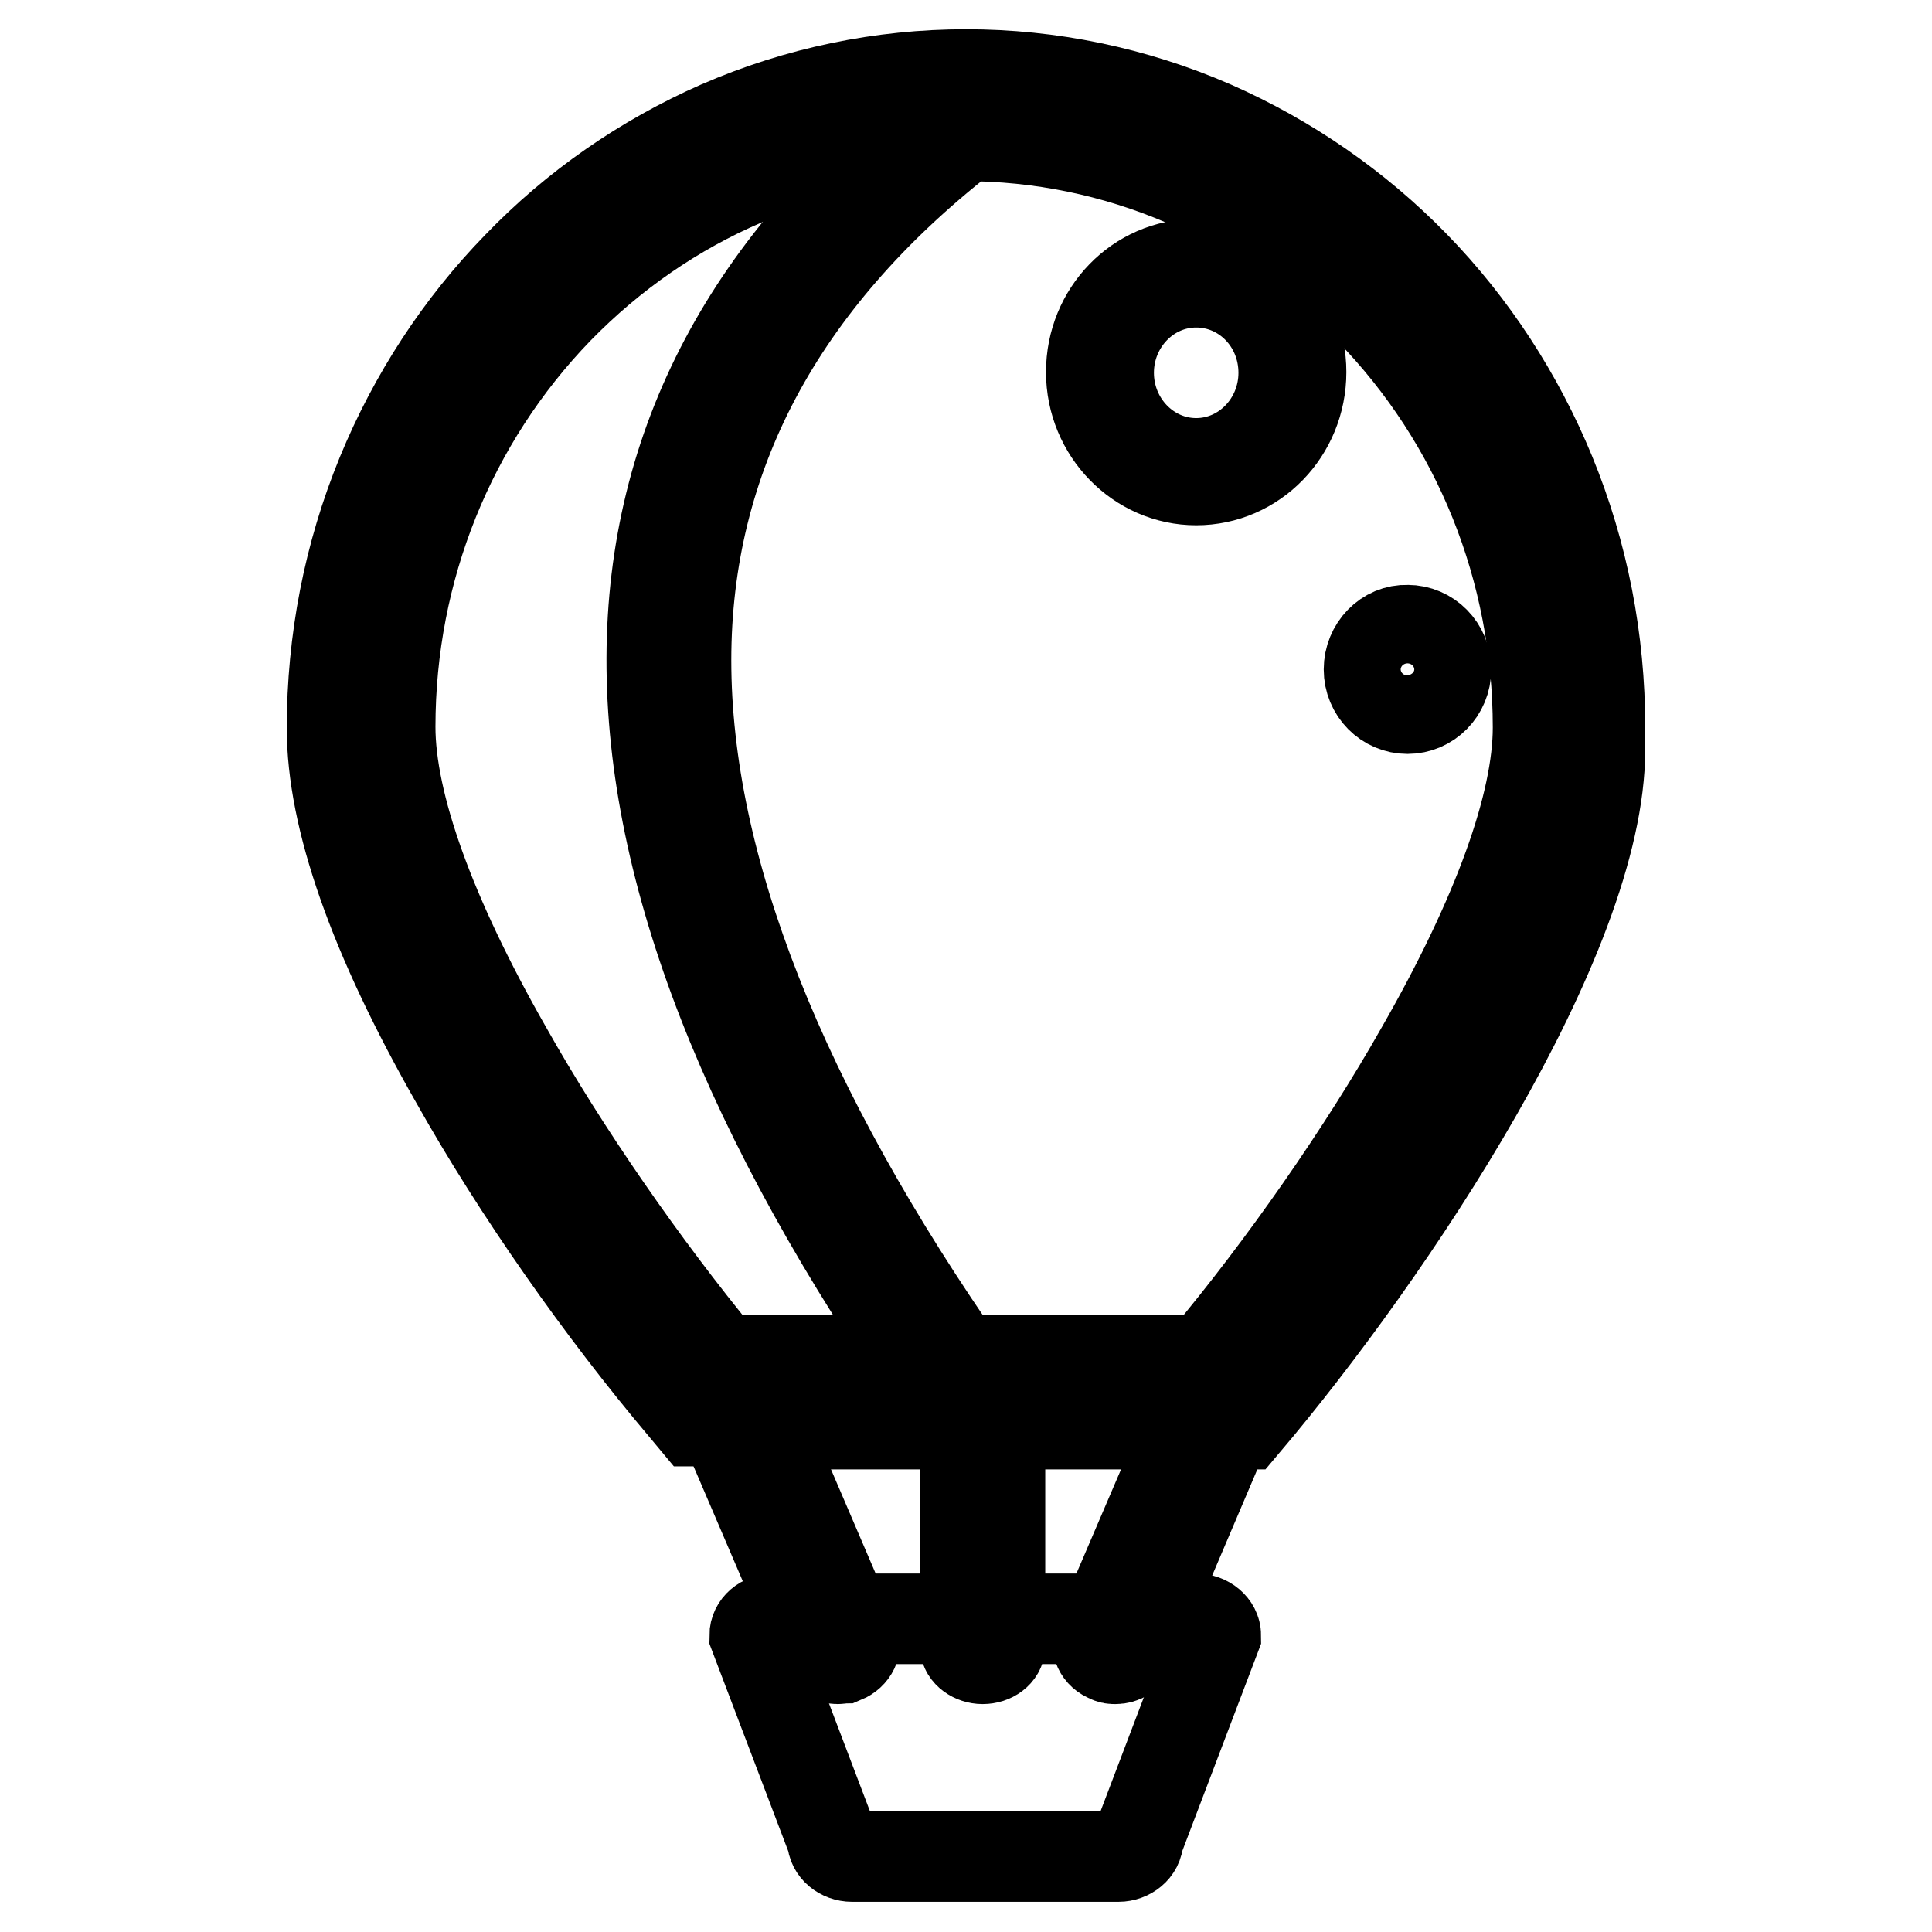 <?xml version="1.0" encoding="utf-8"?>
<!-- Svg Vector Icons : http://www.onlinewebfonts.com/icon -->
<!DOCTYPE svg PUBLIC "-//W3C//DTD SVG 1.1//EN" "http://www.w3.org/Graphics/SVG/1.1/DTD/svg11.dtd">
<svg version="1.1" xmlns="http://www.w3.org/2000/svg" xmlns:xlink="http://www.w3.org/1999/xlink" x="0px" y="0px" viewBox="0 0 256 256" enable-background="new 0 0 256 256" xml:space="preserve">
<g> <path stroke-width="12" fill-opacity="0" stroke="#000000"  d="M164.9,188.7c19.3-22.8,47.1-64.3,47.1-89.4c0-46.4-36.5-84-81.4-84c-45,0-81.4,37.6-81.4,84 c0,25.1,27.5,66.7,46.7,89.4L164.9,188.7z"/> <path stroke-width="12" fill-opacity="0" stroke="#000000"  d="M163.6,188.3H92.1l-1.5-1.8c-10.9-12.9-22-28.7-30.2-43.3C49.5,124.1,44,108.4,44,96.5 c0-11.6,2.2-23,6.6-33.7c4.2-10.2,10.3-19.6,18-27.5c7.6-7.9,16.7-14.2,26.7-18.6c20.9-9.1,44.5-9.1,65.4,0 c10,4.4,19.1,10.7,26.7,18.5c7.7,7.9,13.8,17.3,18,27.5c4.4,10.7,6.6,22.1,6.6,33.7c0,11.9-5.5,27.7-16.5,46.8 c-8.3,14.6-19.4,30.3-30.4,43.3L163.6,188.3z M95.5,180.2h64.2c10.3-12.3,20.9-27.5,28.6-41.1c10.2-17.8,15.5-32.6,15.5-42.7 c0-20.9-7.9-40.6-22.3-55.4c-14.4-14.8-33.5-23-53.8-23c-20.3,0-39.4,8.2-53.8,23C59.7,55.7,51.7,75.4,51.7,96.3 c0,10.2,5.3,25,15.4,42.7C74.8,152.7,85.3,167.8,95.5,180.2z"/> <path stroke-width="12" fill-opacity="0" stroke="#000000"  d="M130.2,219.8c-1.2,0-2.3-0.8-2.3-1.7v-28.8c0-0.9,1-1.7,2.3-1.7s2.3,0.7,2.3,1.7v28.8 C132.5,219,131.5,219.8,130.2,219.8z M111,219.8c-0.9,0-1.8-0.5-2.2-1.3l-13.8-32.2c-0.5-1.1,0.1-2.3,1.3-2.8 c1.2-0.4,2.5,0.1,3,1.2l13.8,32.2c0.5,1.1-0.1,2.3-1.3,2.8C111.6,219.7,111.3,219.8,111,219.8L111,219.8z M147.8,219.8 c-0.3,0-0.6,0-0.9-0.2c-1.2-0.4-1.8-1.7-1.3-2.8l13.8-32.2c0.5-1.1,1.9-1.7,3-1.2c1.2,0.4,1.8,1.7,1.3,2.8L150,218.4 C149.6,219.3,148.7,219.8,147.8,219.8L147.8,219.8z"/> <path stroke-width="12" fill-opacity="0" stroke="#000000"  d="M148.2,246h-35.3c-1.4,0-2.6-1-2.6-2.2L100,216.7c0-1.2,1.1-2.2,2.6-2.2h55.9c1.4,0,2.6,1,2.6,2.2 l-10.3,27.1C150.8,245,149.6,246,148.2,246z M126.3,185.5c-0.7,0-1.4-0.4-1.9-1c-50.9-72.8-50.7-130,0.5-169.9 c1-0.7,2.4-0.5,3.2,0.5c0.7,1,0.5,2.3-0.4,3.1c-24.4,19.1-36.8,42.4-36.8,69.3c0,27.2,12.5,59,37.3,94.4c0.7,1,0.5,2.4-0.6,3.2 C127.2,185.4,126.7,185.5,126.3,185.5L126.3,185.5z M158.5,63.6c-7.6,0-13.9-6.4-13.9-14.3s6.2-14.3,13.9-14.3 c7.6,0,13.9,6.4,13.9,14.3S166.2,63.6,158.5,63.6z M158.5,37.4c-6.4,0-11.6,5.4-11.6,12c0,6.6,5.2,12,11.6,12 c6.4,0,11.6-5.4,11.6-12C170.1,42.7,164.9,37.4,158.5,37.4L158.5,37.4z"/> <path stroke-width="12" fill-opacity="0" stroke="#000000"  d="M181.4,88.7c0,2.9,2.3,5.2,5.1,5.2s5.1-2.3,5.1-5.2c0,0,0,0,0,0c0-2.9-2.3-5.2-5.1-5.2 C183.7,83.4,181.4,85.8,181.4,88.7C181.4,88.7,181.4,88.7,181.4,88.7z"/></g>
</svg>